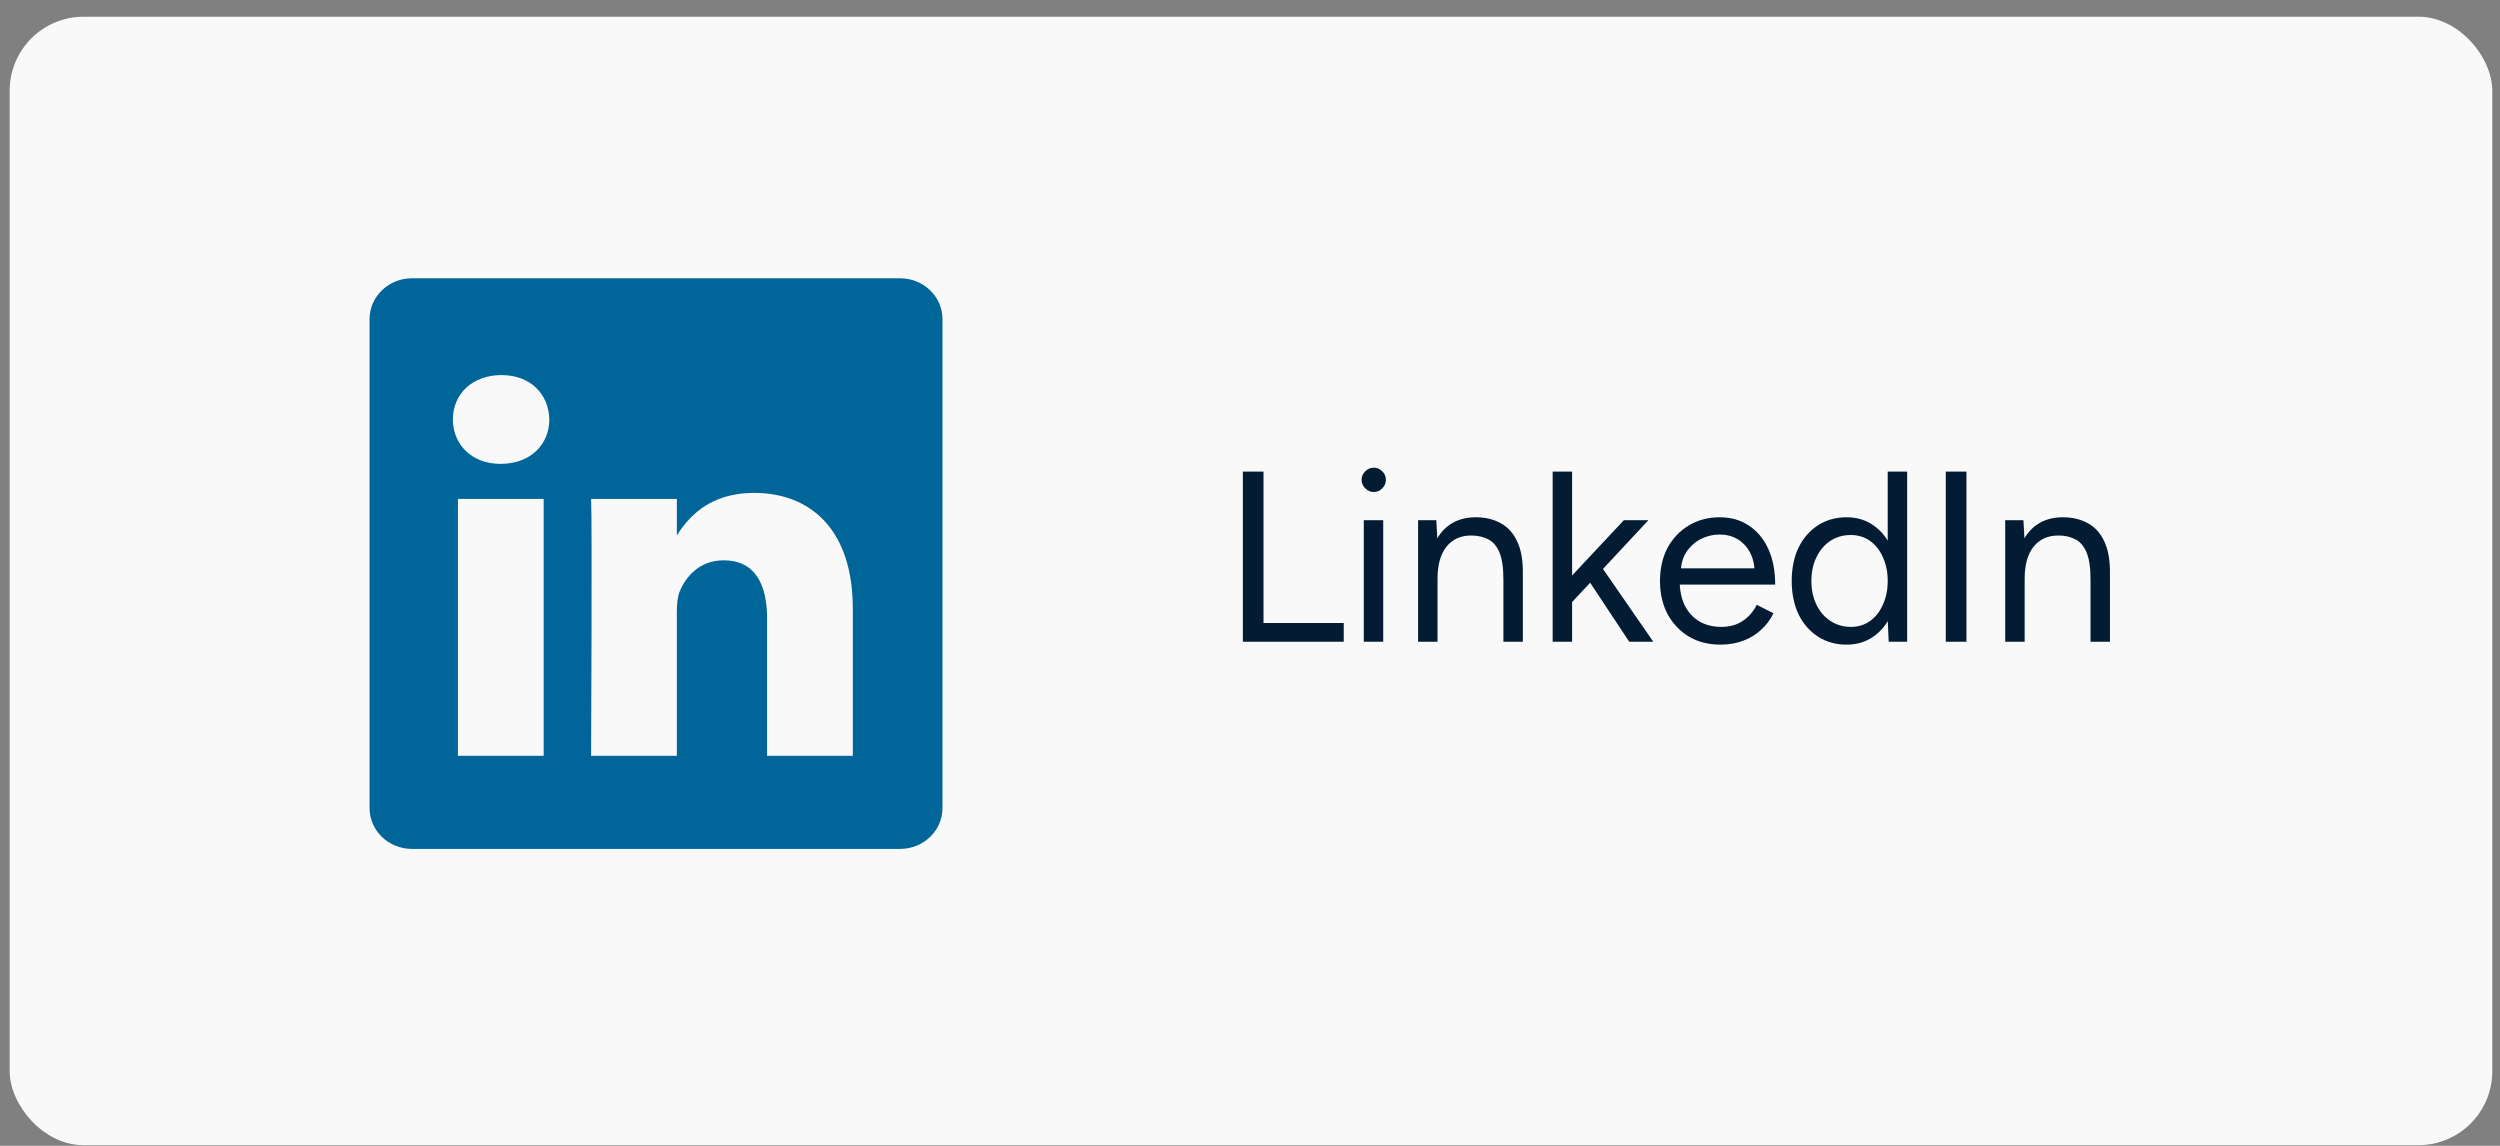 <svg width="144" height="66" viewBox="0 0 144 66" fill="none" xmlns="http://www.w3.org/2000/svg">
<rect x="0" y="0" width="144" height="66" fill="#808080" stroke="none"/>
<rect x="0.557" y="0.963" width="143" height="65" rx="4.262" fill="#F9F9F9"/>
<g clip-path="url(#clip0_4380_14571)">
<path d="M21.287 18.384C21.287 17.084 22.379 16.029 23.726 16.029H51.848C53.195 16.029 54.287 17.084 54.287 18.384V46.543C54.287 47.843 53.195 48.897 51.848 48.897H23.726C22.379 48.897 21.287 47.843 21.287 46.543V18.383V18.384Z" fill="#006699"/>
<path d="M31.315 43.535V28.738H26.377V43.535H31.316H31.315ZM28.847 26.718C30.569 26.718 31.641 25.582 31.641 24.162C31.608 22.709 30.569 21.605 28.88 21.605C27.19 21.605 26.086 22.709 26.086 24.162C26.086 25.581 27.157 26.718 28.815 26.718H28.847L28.847 26.718ZM34.048 43.535H38.986V35.273C38.986 34.831 39.019 34.388 39.149 34.073C39.506 33.189 40.318 32.274 41.683 32.274C43.469 32.274 44.184 33.63 44.184 35.62V43.535H49.122V35.051C49.122 30.506 46.686 28.391 43.437 28.391C40.773 28.391 39.604 29.874 38.954 30.884H38.987V28.738H34.049C34.113 30.127 34.048 43.536 34.048 43.536L34.048 43.535Z" fill="#F9F9F9"/>
</g>
<path d="M71.589 36.963V27.163H72.779V35.885H77.399V36.963H71.589ZM78.554 36.963V29.963H79.674V36.963H78.554ZM79.128 28.339C78.942 28.339 78.778 28.269 78.638 28.129C78.498 27.989 78.428 27.826 78.428 27.639C78.428 27.443 78.498 27.28 78.638 27.149C78.778 27.009 78.942 26.939 79.128 26.939C79.324 26.939 79.488 27.009 79.618 27.149C79.758 27.28 79.828 27.443 79.828 27.639C79.828 27.826 79.758 27.989 79.618 28.129C79.488 28.269 79.324 28.339 79.128 28.339ZM81.682 36.963V29.963H82.732L82.802 31.251V36.963H81.682ZM86.596 36.963V33.379H87.716V36.963H86.596ZM86.596 33.379C86.596 32.688 86.517 32.161 86.358 31.797C86.2 31.433 85.98 31.186 85.7 31.055C85.42 30.915 85.103 30.845 84.748 30.845C84.132 30.845 83.651 31.064 83.306 31.503C82.97 31.933 82.802 32.544 82.802 33.337H82.256C82.256 32.6 82.364 31.965 82.578 31.433C82.793 30.901 83.106 30.495 83.516 30.215C83.927 29.935 84.421 29.795 85 29.795C85.551 29.795 86.027 29.907 86.428 30.131C86.839 30.346 87.156 30.691 87.38 31.167C87.614 31.643 87.725 32.269 87.716 33.043V33.379H86.596ZM90.525 34.709L89.811 33.939L93.535 29.963H94.949L90.525 34.709ZM89.433 36.963V27.163H90.553V36.963H89.433ZM93.843 36.963L91.183 32.945L91.911 32.161L95.229 36.963H93.843ZM99.087 37.131C98.406 37.131 97.804 36.977 97.281 36.669C96.759 36.352 96.348 35.918 96.049 35.367C95.76 34.816 95.615 34.182 95.615 33.463C95.615 32.745 95.76 32.11 96.049 31.559C96.348 31.009 96.754 30.579 97.267 30.271C97.79 29.954 98.387 29.795 99.059 29.795C99.713 29.795 100.277 29.959 100.753 30.285C101.229 30.602 101.598 31.05 101.859 31.629C102.121 32.208 102.251 32.889 102.251 33.673H96.469L96.749 33.435C96.749 33.995 96.847 34.476 97.043 34.877C97.249 35.279 97.533 35.587 97.897 35.801C98.261 36.007 98.677 36.109 99.143 36.109C99.638 36.109 100.053 35.992 100.389 35.759C100.735 35.526 101.001 35.218 101.187 34.835L102.153 35.325C101.976 35.689 101.738 36.007 101.439 36.277C101.15 36.548 100.805 36.758 100.403 36.907C100.011 37.056 99.573 37.131 99.087 37.131ZM96.819 32.959L96.525 32.735H101.355L101.061 32.973C101.061 32.525 100.973 32.138 100.795 31.811C100.618 31.485 100.38 31.233 100.081 31.055C99.783 30.878 99.437 30.789 99.045 30.789C98.663 30.789 98.299 30.878 97.953 31.055C97.617 31.233 97.342 31.485 97.127 31.811C96.922 32.129 96.819 32.511 96.819 32.959ZM108.788 36.963L108.732 35.661V27.163H109.852V36.963H108.788ZM106.366 37.131C105.741 37.131 105.19 36.977 104.714 36.669C104.238 36.361 103.865 35.932 103.594 35.381C103.333 34.821 103.202 34.182 103.202 33.463C103.202 32.735 103.333 32.096 103.594 31.545C103.865 30.994 104.238 30.565 104.714 30.257C105.19 29.949 105.741 29.795 106.366 29.795C106.954 29.795 107.467 29.949 107.906 30.257C108.354 30.565 108.699 30.994 108.942 31.545C109.185 32.096 109.306 32.735 109.306 33.463C109.306 34.182 109.185 34.821 108.942 35.381C108.699 35.932 108.354 36.361 107.906 36.669C107.467 36.977 106.954 37.131 106.366 37.131ZM106.618 36.109C107.029 36.109 107.393 35.997 107.71 35.773C108.027 35.549 108.275 35.236 108.452 34.835C108.639 34.434 108.732 33.977 108.732 33.463C108.732 32.95 108.639 32.492 108.452 32.091C108.275 31.69 108.027 31.377 107.71 31.153C107.393 30.929 107.024 30.817 106.604 30.817C106.165 30.817 105.773 30.929 105.428 31.153C105.092 31.377 104.826 31.69 104.63 32.091C104.434 32.492 104.336 32.95 104.336 33.463C104.336 33.977 104.434 34.434 104.63 34.835C104.826 35.236 105.097 35.549 105.442 35.773C105.787 35.997 106.179 36.109 106.618 36.109ZM112.077 36.963V27.163H113.267V36.963H112.077ZM115.5 36.963V29.963H116.55L116.62 31.251V36.963H115.5ZM120.414 36.963V33.379H121.534V36.963H120.414ZM120.414 33.379C120.414 32.688 120.335 32.161 120.176 31.797C120.017 31.433 119.798 31.186 119.518 31.055C119.238 30.915 118.921 30.845 118.566 30.845C117.95 30.845 117.469 31.064 117.124 31.503C116.788 31.933 116.62 32.544 116.62 33.337H116.074C116.074 32.6 116.181 31.965 116.396 31.433C116.611 30.901 116.923 30.495 117.334 30.215C117.745 29.935 118.239 29.795 118.818 29.795C119.369 29.795 119.845 29.907 120.246 30.131C120.657 30.346 120.974 30.691 121.198 31.167C121.431 31.643 121.543 32.269 121.534 33.043V33.379H120.414Z" fill="#031C33"/>
<defs>
<clipPath id="clip0_4380_14571">
<rect width="33" height="33" fill="white" transform="translate(21.287 15.963)"/>
</clipPath>
</defs>
</svg>
